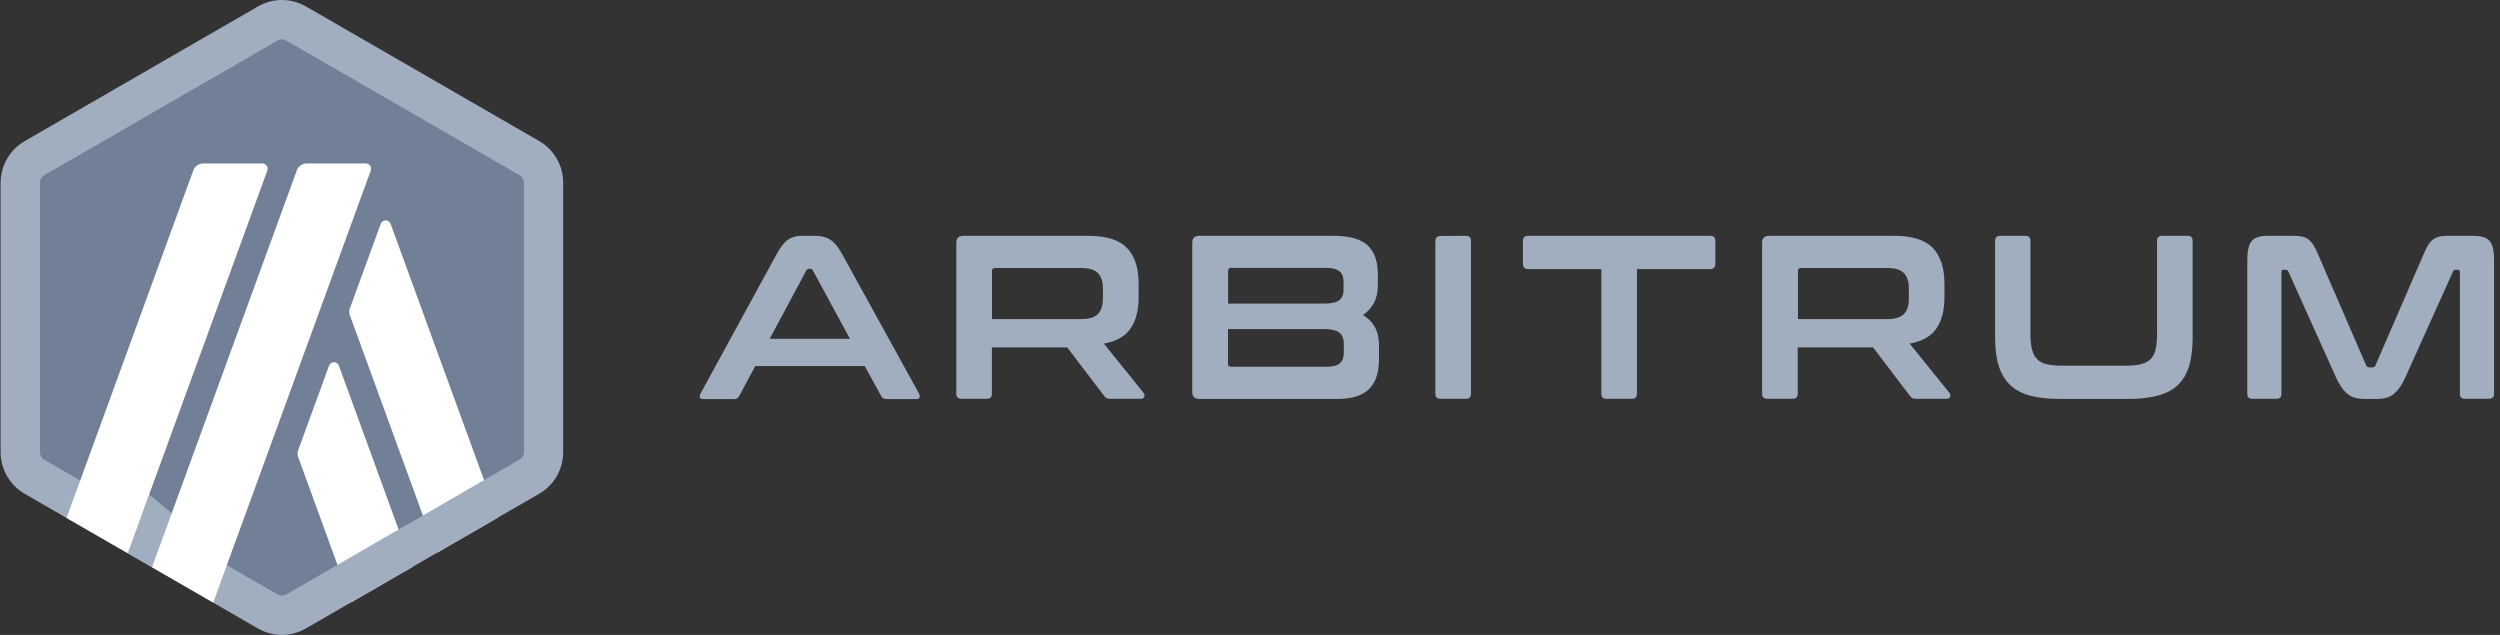 <svg width="189" height="48" viewBox="0 0 189 48" fill="none" xmlns="http://www.w3.org/2000/svg">
<rect x="0" y="0" width="189" height="48" fill="#333333" stroke="none"/>
<g clip-path="url(#clip0_449620_1588)">
<path d="M1.656 14.589V33.41C1.656 34.608 2.294 35.717 3.335 36.316L19.632 45.722C20.673 46.321 21.95 46.321 22.99 45.722L39.288 36.316C40.329 35.717 40.967 34.608 40.967 33.41V14.589C40.967 13.391 40.329 12.282 39.288 11.683L22.99 2.277C21.95 1.678 20.673 1.678 19.632 2.277L3.335 11.683C2.304 12.282 1.656 13.391 1.656 14.589Z" fill="#718096"/>
<path d="M24.875 27.648L22.548 34.02C22.48 34.197 22.48 34.393 22.548 34.57L26.544 45.536L31.169 42.866L25.621 27.648C25.494 27.294 25.003 27.294 24.875 27.648Z" fill="white"/>
<path d="M29.529 16.925C29.401 16.572 28.91 16.572 28.783 16.925L26.456 23.297C26.387 23.474 26.387 23.67 26.456 23.847L33.005 41.804L37.629 39.133L29.529 16.925Z" fill="white"/>
<path d="M21.311 2.975C21.429 2.975 21.537 3.004 21.645 3.063L39.278 13.244C39.484 13.362 39.612 13.578 39.612 13.814V34.176C39.612 34.412 39.484 34.628 39.278 34.746L21.645 44.937C21.547 44.996 21.429 45.025 21.311 45.025C21.194 45.025 21.085 44.996 20.977 44.937L3.354 34.756C3.148 34.638 3.021 34.422 3.021 34.186V13.814C3.021 13.578 3.148 13.362 3.354 13.244L20.987 3.063C21.085 3.004 21.203 2.975 21.311 2.975ZM21.311 0C20.683 0 20.055 0.167 19.495 0.491L1.862 10.672C0.743 11.32 0.046 12.518 0.046 13.814V34.176C0.046 35.472 0.743 36.68 1.862 37.328L19.495 47.509C20.055 47.833 20.683 48 21.311 48C21.94 48 22.568 47.833 23.128 47.509L40.761 37.328C41.89 36.68 42.577 35.482 42.577 34.176V13.814C42.577 12.518 41.88 11.31 40.761 10.662L23.137 0.491C22.568 0.167 21.94 0 21.311 0Z" fill="#A0AEC0"/>
<path d="M9.657 41.824L11.277 37.387L14.537 40.096L11.493 42.885L9.657 41.824Z" fill="#A0AEC0"/>
<path d="M19.829 12.359H15.362C15.028 12.359 14.723 12.566 14.616 12.88L5.033 39.153L9.657 41.823L20.212 12.889C20.3 12.634 20.114 12.359 19.829 12.359Z" fill="white"/>
<path d="M27.654 12.359H23.187C22.853 12.359 22.548 12.566 22.44 12.88L11.493 42.883L16.118 45.554L28.027 12.899C28.125 12.634 27.929 12.359 27.654 12.359Z" fill="white"/>
<path d="M61.614 17.828C62.056 17.828 62.439 17.916 62.743 18.103C63.047 18.29 63.352 18.643 63.646 19.173L69.478 29.757C69.537 29.875 69.547 29.973 69.517 30.052C69.488 30.13 69.4 30.169 69.262 30.169H67.024C66.827 30.169 66.69 30.091 66.621 29.944L65.374 27.675H57.098L55.88 29.944C55.802 30.101 55.664 30.169 55.478 30.169H53.19C53.033 30.169 52.945 30.13 52.915 30.052C52.886 29.973 52.896 29.875 52.955 29.757L58.737 19.173C59.032 18.643 59.317 18.29 59.601 18.103C59.886 17.916 60.21 17.828 60.583 17.828H61.614ZM58.188 25.614H64.255L61.457 20.45C61.408 20.371 61.349 20.322 61.261 20.322H61.153C61.074 20.322 61.005 20.361 60.956 20.45L58.188 25.614Z" fill="#A0AEC0"/>
<path d="M82.291 17.828C83.646 17.828 84.608 18.133 85.197 18.741C85.786 19.35 86.08 20.253 86.08 21.451V22.452C86.08 23.464 85.874 24.259 85.462 24.848C85.049 25.437 84.382 25.81 83.449 25.977L86.463 29.708C86.522 29.767 86.542 29.855 86.512 29.973C86.493 30.091 86.395 30.15 86.228 30.15H83.96C83.803 30.15 83.704 30.13 83.646 30.101C83.587 30.061 83.528 30.002 83.469 29.924L80.681 26.262H74.986V29.767C74.986 30.022 74.859 30.15 74.603 30.15H72.699C72.424 30.15 72.296 30.022 72.296 29.767V18.358C72.296 18.005 72.473 17.828 72.826 17.828H82.291ZM74.996 24.121H81.741C82.34 24.121 82.762 23.994 83.007 23.738C83.253 23.483 83.38 23.091 83.38 22.56V21.824C83.38 21.294 83.253 20.901 83.007 20.646C82.762 20.391 82.34 20.263 81.741 20.263H75.222C75.065 20.263 74.996 20.332 74.996 20.479V24.121Z" fill="#A0AEC0"/>
<path d="M100.817 17.828C102.025 17.828 102.889 18.074 103.399 18.555C103.91 19.036 104.165 19.762 104.165 20.734V21.579C104.165 22.56 103.792 23.306 103.036 23.817C103.841 24.288 104.253 25.044 104.253 26.085V27.106C104.253 27.577 104.204 28 104.096 28.373C103.988 28.746 103.821 29.07 103.576 29.335C103.331 29.6 103.016 29.806 102.614 29.944C102.211 30.081 101.72 30.16 101.131 30.16H90.665C90.312 30.16 90.135 29.983 90.135 29.629V18.358C90.135 18.005 90.312 17.828 90.665 17.828H100.817ZM92.835 22.953H100.061C100.65 22.953 101.043 22.865 101.259 22.688C101.475 22.511 101.573 22.256 101.573 21.912V21.314C101.573 20.95 101.475 20.685 101.269 20.508C101.063 20.341 100.729 20.253 100.277 20.253H93.071C92.914 20.253 92.845 20.332 92.845 20.479V22.953H92.835ZM92.835 24.877V27.499C92.835 27.656 92.914 27.725 93.061 27.725H100.287C100.758 27.725 101.092 27.636 101.288 27.469C101.485 27.302 101.593 27.028 101.593 26.654V25.987C101.593 25.624 101.485 25.349 101.269 25.162C101.053 24.976 100.65 24.877 100.061 24.877H92.835Z" fill="#A0AEC0"/>
<path d="M110.822 17.828C111.077 17.828 111.205 17.956 111.205 18.211V29.767C111.205 30.022 111.077 30.15 110.822 30.15H108.917C108.642 30.15 108.515 30.022 108.515 29.767V18.221C108.515 17.966 108.652 17.838 108.917 17.838L110.822 17.828Z" fill="#A0AEC0"/>
<path d="M129.28 17.828C129.554 17.828 129.682 17.956 129.682 18.211V19.939C129.682 20.214 129.545 20.341 129.28 20.341H123.752V29.767C123.752 30.022 123.624 30.15 123.369 30.15H121.445C121.19 30.15 121.062 30.022 121.062 29.767V20.341H115.534C115.259 20.341 115.132 20.204 115.132 19.939V18.211C115.132 17.956 115.269 17.828 115.534 17.828H129.28Z" fill="#A0AEC0"/>
<path d="M143.211 17.828C144.566 17.828 145.528 18.133 146.117 18.741C146.706 19.35 147.001 20.253 147.001 21.451V22.452C147.001 23.464 146.795 24.259 146.382 24.848C145.97 25.437 145.302 25.81 144.37 25.977L147.384 29.708C147.443 29.767 147.462 29.855 147.433 29.973C147.413 30.091 147.315 30.15 147.148 30.15H144.88C144.723 30.15 144.625 30.13 144.566 30.101C144.507 30.061 144.448 30.002 144.389 29.924L141.601 26.262H135.907V29.767C135.907 30.022 135.779 30.15 135.524 30.15H133.619C133.344 30.15 133.216 30.022 133.216 29.767V18.358C133.216 18.005 133.393 17.828 133.747 17.828H143.211ZM135.926 24.121H142.671C143.27 24.121 143.692 23.994 143.938 23.738C144.183 23.483 144.311 23.091 144.311 22.56V21.824C144.311 21.294 144.183 20.901 143.938 20.646C143.692 20.391 143.27 20.263 142.671 20.263H136.152C135.995 20.263 135.926 20.332 135.926 20.479V24.121Z" fill="#A0AEC0"/>
<path d="M153.117 17.828C153.373 17.828 153.5 17.956 153.5 18.211V25.241C153.5 25.712 153.54 26.105 153.618 26.409C153.697 26.723 153.824 26.969 154.001 27.145C154.178 27.332 154.413 27.459 154.718 27.528C155.022 27.607 155.395 27.646 155.857 27.646H160.736C161.198 27.646 161.571 27.607 161.875 27.528C162.179 27.45 162.415 27.322 162.592 27.145C162.768 26.959 162.896 26.713 162.965 26.409C163.034 26.095 163.073 25.712 163.073 25.241V18.211C163.073 17.956 163.2 17.828 163.456 17.828H165.38C165.635 17.828 165.763 17.956 165.763 18.211V25.506C165.763 26.35 165.675 27.067 165.498 27.666C165.321 28.255 165.036 28.736 164.644 29.109C164.251 29.482 163.74 29.747 163.112 29.914C162.484 30.081 161.728 30.16 160.834 30.16H155.758C154.865 30.16 154.109 30.081 153.49 29.914C152.872 29.747 152.361 29.482 151.969 29.109C151.576 28.736 151.291 28.255 151.105 27.666C150.918 27.077 150.83 26.35 150.83 25.506V18.211C150.83 17.956 150.967 17.828 151.232 17.828H153.117Z" fill="#A0AEC0"/>
<path d="M173.333 17.828C173.588 17.828 173.814 17.848 174 17.877C174.187 17.916 174.354 17.975 174.491 18.083C174.629 18.182 174.756 18.319 174.874 18.486C174.982 18.653 175.1 18.879 175.218 19.163L178.88 27.617C178.929 27.725 179.007 27.774 179.125 27.774H179.341C179.459 27.774 179.538 27.725 179.587 27.617L183.249 19.163C183.367 18.879 183.484 18.653 183.592 18.486C183.7 18.319 183.828 18.182 183.975 18.083C184.113 17.985 184.28 17.916 184.456 17.877C184.643 17.838 184.859 17.828 185.114 17.828H186.999C187.608 17.828 188.02 17.966 188.236 18.241C188.452 18.515 188.55 18.987 188.55 19.654V29.767C188.55 30.022 188.413 30.15 188.148 30.15H186.351C186.096 30.15 185.968 30.022 185.968 29.767V20.567C185.968 20.45 185.919 20.391 185.831 20.391H185.674C185.556 20.391 185.477 20.44 185.448 20.528L181.894 28.422C181.756 28.736 181.609 29.011 181.462 29.227C181.315 29.443 181.158 29.619 180.991 29.767C180.824 29.904 180.627 30.012 180.411 30.071C180.195 30.13 179.94 30.16 179.646 30.16H178.801C178.507 30.16 178.251 30.13 178.035 30.071C177.819 30.012 177.623 29.914 177.456 29.767C177.289 29.629 177.122 29.443 176.985 29.227C176.838 29.011 176.69 28.746 176.553 28.422L172.999 20.528C172.96 20.43 172.891 20.391 172.773 20.391H172.616C172.518 20.391 172.478 20.45 172.478 20.567V29.767C172.478 30.022 172.351 30.15 172.096 30.15H170.299C170.024 30.15 169.896 30.022 169.896 29.767V19.654C169.896 18.987 170.004 18.515 170.211 18.241C170.427 17.966 170.839 17.828 171.457 17.828H173.333Z" fill="#A0AEC0"/>
</g>
<defs>
<clipPath id="clip0_449620_1588">
<rect width="188.505" height="48" fill="white" transform="translate(0.046)"/>
</clipPath>
</defs>
</svg>
